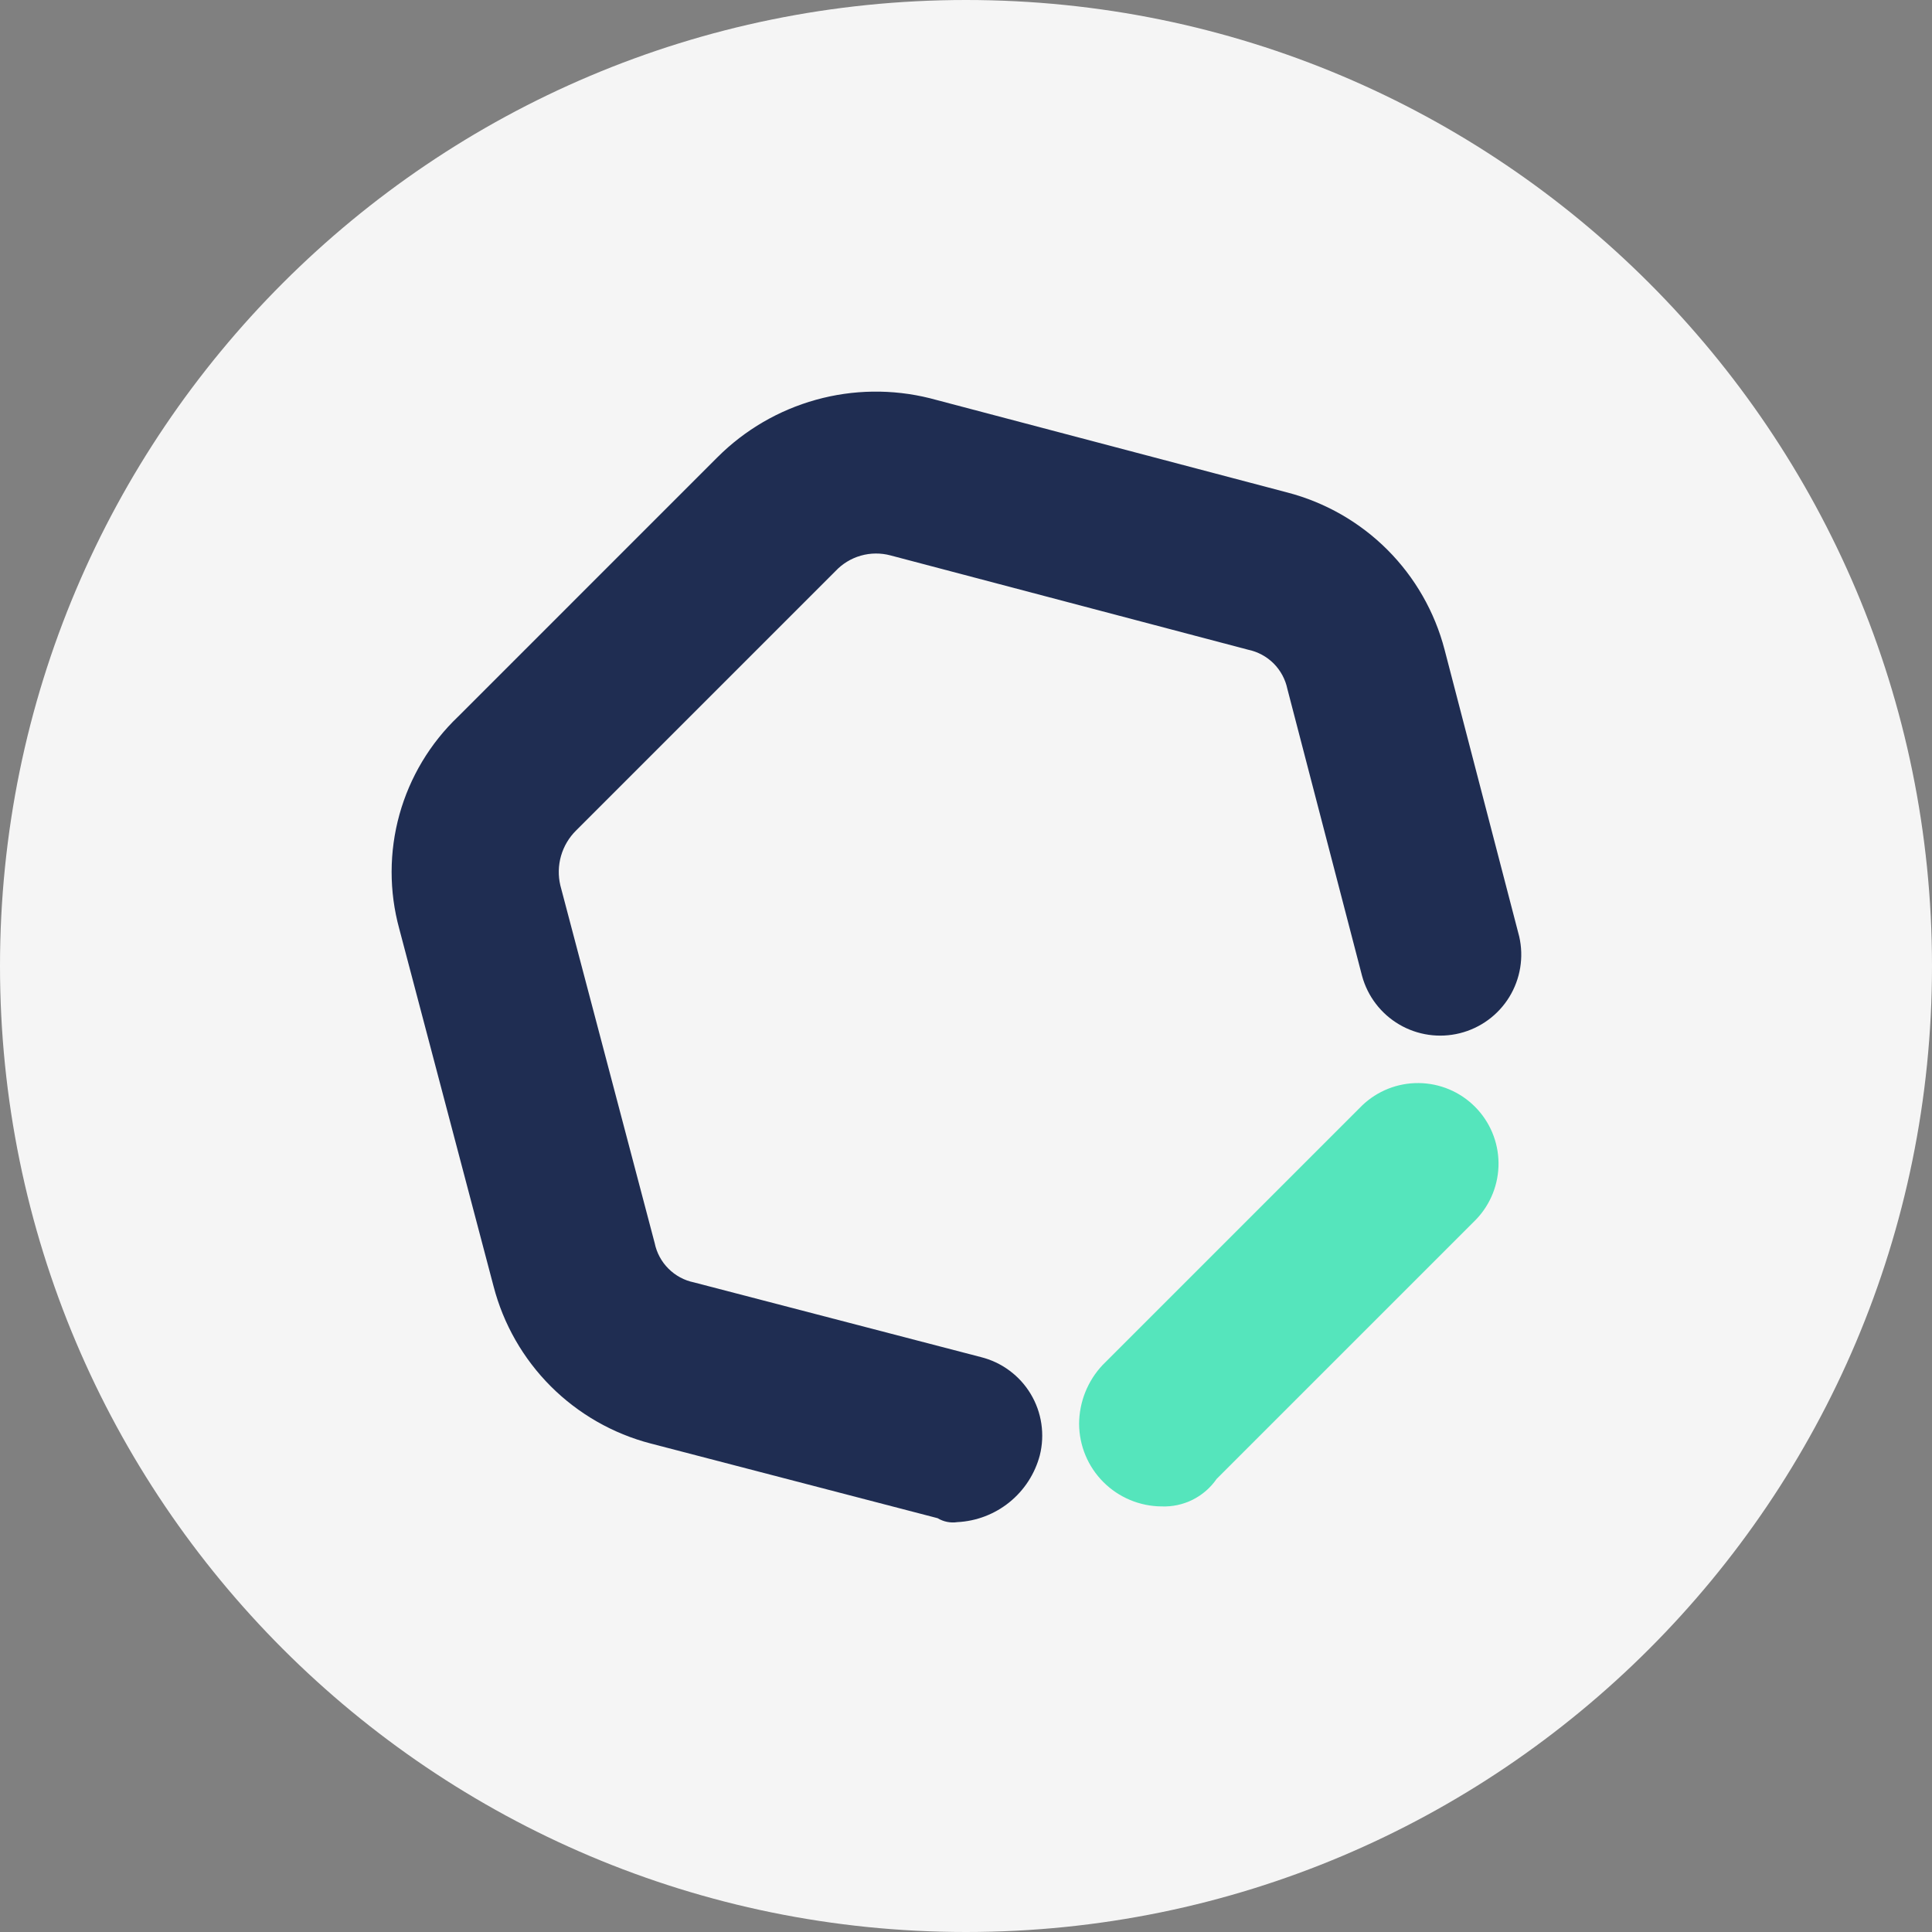 <svg width="74" height="74" viewBox="0 0 74 74" fill="none" xmlns="http://www.w3.org/2000/svg">
<rect x="0" y="0" width="74" height="74" fill="#808080" stroke="none"/>
<g clip-path="url(#clip0_980_980)">
<path d="M74 37C74 16.566 57.434 0 37 0C16.566 0 0 16.566 0 37C0 57.434 16.566 74 37 74C57.434 74 74 57.434 74 37Z" fill="#F5F5F5"/>
<path d="M44.493 57.699C43.656 57.694 42.855 57.359 42.263 56.768C41.671 56.176 41.337 55.375 41.332 54.538C41.336 53.698 41.659 52.891 42.235 52.28L52.169 42.346C52.752 41.785 53.531 41.476 54.34 41.484C55.148 41.492 55.921 41.816 56.492 42.388C57.064 42.959 57.389 43.732 57.397 44.541C57.404 45.349 57.095 46.128 56.535 46.711L46.6 56.645C46.366 56.984 46.05 57.259 45.682 57.443C45.314 57.627 44.904 57.715 44.493 57.699Z" fill="#55E5BC"/>
<path d="M36.666 58.301C36.405 58.34 36.139 58.287 35.913 58.15L24.925 55.29C23.477 54.914 22.155 54.157 21.096 53.099C20.038 52.04 19.281 50.718 18.905 49.27L15.292 35.572C14.9 34.14 14.903 32.628 15.3 31.197C15.698 29.766 16.475 28.469 17.55 27.444L27.484 17.51C28.53 16.465 29.828 15.709 31.252 15.313C32.676 14.917 34.178 14.896 35.612 15.252L49.31 18.864C50.758 19.241 52.08 19.998 53.139 21.056C54.197 22.115 54.954 23.437 55.331 24.885L58.19 35.873C58.371 36.665 58.234 37.496 57.809 38.188C57.384 38.88 56.705 39.377 55.917 39.574C55.129 39.771 54.296 39.652 53.595 39.241C52.895 38.831 52.383 38.162 52.17 37.379L49.31 26.39C49.233 26.02 49.05 25.68 48.783 25.412C48.515 25.145 48.175 24.962 47.804 24.885L34.107 21.273C33.734 21.174 33.341 21.177 32.97 21.283C32.599 21.389 32.264 21.594 32 21.875L22.066 31.809C21.793 32.079 21.594 32.415 21.488 32.784C21.383 33.153 21.374 33.543 21.463 33.916L25.076 47.614C25.152 47.985 25.335 48.325 25.603 48.592C25.87 48.86 26.21 49.043 26.581 49.119L37.569 51.979C37.965 52.078 38.337 52.253 38.664 52.496C38.992 52.738 39.269 53.043 39.478 53.392C39.688 53.742 39.827 54.129 39.886 54.532C39.946 54.936 39.926 55.347 39.827 55.742C39.64 56.449 39.233 57.078 38.664 57.538C38.096 57.998 37.396 58.265 36.666 58.301Z" fill="#1F2D52"/>
</g>
<defs>
<clipPath id="clip0_980_980">
<rect width="74" height="74" fill="white"/>
</clipPath>
</defs>
</svg>
